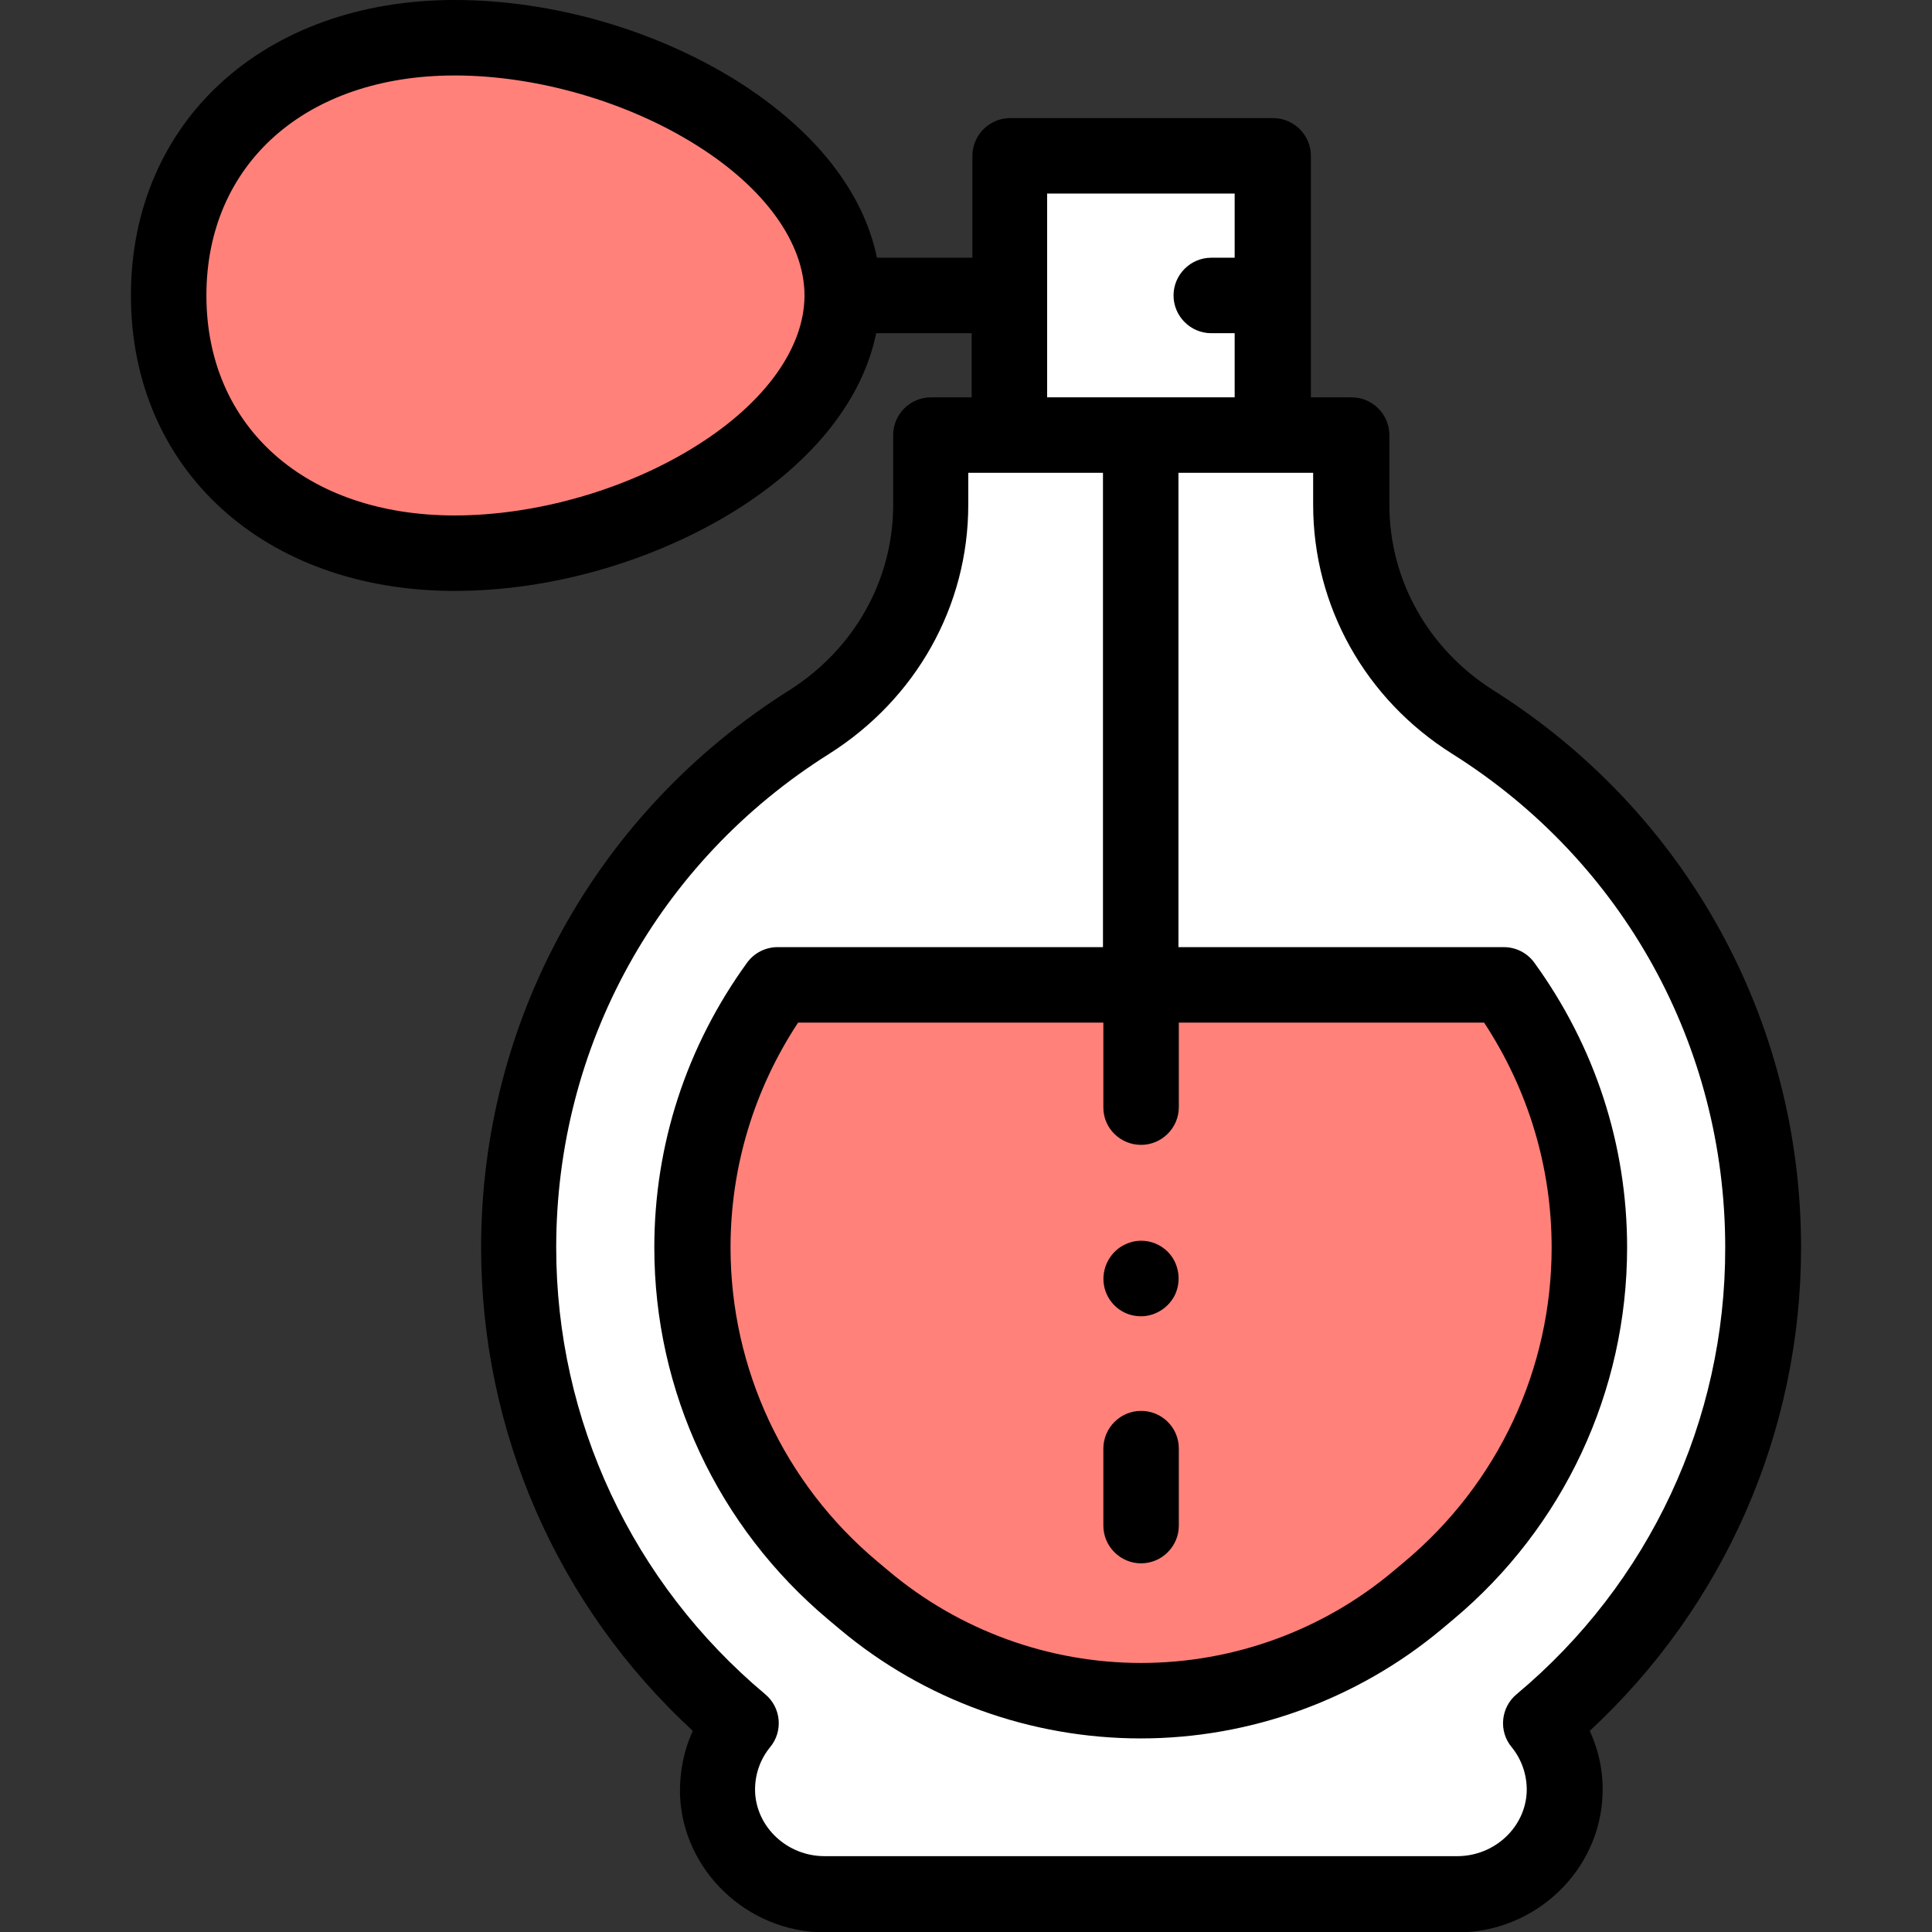 <?xml version="1.0" encoding="UTF-8"?> <!-- Generator: Adobe Illustrator 23.0.2, SVG Export Plug-In . SVG Version: 6.00 Build 0) --> <svg xmlns:svgjs="http://svgjs.com/svgjs" xmlns="http://www.w3.org/2000/svg" xmlns:xlink="http://www.w3.org/1999/xlink" id="Слой_1" x="0px" y="0px" viewBox="0 0 512 512" style="enable-background:new 0 0 512 512;" xml:space="preserve"><rect x="0" y="0" width="512" height="512" fill="#333333" stroke="none"/> <style type="text/css"> .st0{fill:#FFFFFF;} .st1{fill:#FF817A;} </style> <g> <g> <g> <path class="st0" d="M467.3,330.6c0-58.6-30.7-110.1-77-139.2c-19.9-12.5-32.2-34.1-32.2-57.6v-18.5H246.7v18.5 c0,23.5-12.3,45-32.2,57.6c-46.3,29.1-77,80.6-77,139.2c0,50.6,22.9,95.9,59,126.1c-4.1,5-6.5,11.4-6.3,18.4 c0.4,15.1,13.2,26.9,28.4,26.9h167.7c15.1,0,27.9-11.8,28.4-26.9c0.2-7-2.2-13.4-6.3-18.4C444.4,426.5,467.3,381.2,467.3,330.6 L467.3,330.6z"></path> <path class="st0" d="M267.5,41.3h69.7v74h-69.7V41.3z"></path> <path class="st1" d="M206.2,261c-14.4,19.8-22.7,44.1-22.7,69.6c0,35.1,15.5,68.3,42.5,90.9l3.1,2.6 c20.5,17.2,46.5,26.6,73.3,26.6s52.7-9.4,73.3-26.6l3.1-2.6c27-22.6,42.5-55.8,42.5-90.9c0-25.6-8.3-49.8-22.7-69.6H206.2z"></path> <path class="st1" d="M223.2,78.3c0,37.7-54.6,68.3-102.7,68.3S44.7,116,44.7,78.3S72.4,10,120.5,10 C168.6,10,223.2,40.6,223.2,78.3z"></path> </g> <g> <path d="M477.3,330.6c0-60.3-30.5-115.5-81.6-147.7c-17.2-10.9-27.5-29.2-27.5-49.1v-18.5c0-5.5-4.5-10-10-10h-10.8v-64 c0-5.5-4.5-10-10-10h-69.7c-5.5,0-10,4.5-10,10v27h-25.3c-3.6-17.5-16.4-33.8-37-46.8C173.5,7.8,146.2,0,120.5,0 C70,0,34.7,32.2,34.7,78.3s35.3,78.3,85.8,78.3c25.7,0,52.9-7.9,74.7-21.5c20.6-13,33.4-29.3,37-46.8h25.3v17h-10.8 c-5.5,0-10,4.5-10,10v18.5c0,19.9-10.3,38.2-27.5,49.1c-51.1,32.2-81.7,87.4-81.7,147.7c0,48.9,20.3,95.1,56.1,128.1 c-2.4,5.2-3.5,10.9-3.4,16.7c0.6,20.2,17.8,36.7,38.4,36.7h167.7c20.6,0,37.8-16.4,38.4-36.7c0.2-5.8-1-11.5-3.4-16.7 C457,425.6,477.3,379.4,477.3,330.6L477.3,330.6z M184.6,118.1c-18.4,11.6-42.4,18.5-64.1,18.5c-39.4,0-65.8-23.4-65.8-58.3 S81.1,20,120.5,20c21.7,0,45.7,6.9,64.1,18.5c18.2,11.4,28.6,26,28.6,39.8S202.8,106.7,184.6,118.1z M277.5,51.3h49.7v17h-6.2 c-5.5,0-10,4.5-10,10s4.5,10,10,10h6.2v17h-49.7V51.3z M401.9,449c-4.2,3.5-4.8,9.8-1.3,14c2.7,3.3,4.1,7.5,4,11.7 c-0.3,9.5-8.5,17.2-18.4,17.2H218.5c-9.9,0-18.1-7.7-18.4-17.2c-0.1-4.3,1.3-8.4,4-11.7c3.5-4.2,2.9-10.5-1.3-14 c-35.2-29.5-55.4-72.6-55.4-118.4c0-53.4,27-102.3,72.3-130.8c23.1-14.6,36.9-39.2,36.9-66v-8.5h35.7V251h-86.2 c-3.2,0-6.2,1.5-8.1,4.1c-16.1,22.2-24.6,48.3-24.6,75.5c0,38.1,16.8,74,46.1,98.6l3.1,2.6c22.3,18.7,50.6,28.9,79.7,28.9 c29.1,0,57.4-10.3,79.7-28.9l3.1-2.6c29.3-24.5,46.1-60.5,46.1-98.6c0-27.2-8.5-53.3-24.6-75.5c-1.9-2.6-4.9-4.1-8.1-4.1h-86.2 V125.3h35.7v8.5c0,26.8,13.8,51.5,36.9,66c45.3,28.5,72.3,77.4,72.3,130.8C457.3,376.4,437.1,419.6,401.9,449L401.9,449z M302.4,303.4c5.5,0,10-4.5,10-10V271h80.9c11.7,17.8,17.9,38.3,17.9,59.6c0,32.2-14.2,62.5-38.9,83.2l-3.1,2.6 c-18.7,15.7-42.4,24.3-66.8,24.3s-48.1-8.6-66.8-24.3l-3.1-2.6c-24.7-20.7-38.9-51.1-38.9-83.2c0-21.3,6.2-41.8,17.9-59.6h80.9 v22.5C292.4,299,296.9,303.4,302.4,303.4L302.4,303.4z"></path> <path d="M302.4,373.9c-5.5,0-10,4.5-10,10v20.4c0,5.5,4.5,10,10,10s10-4.5,10-10v-20.4C312.4,378.3,307.9,373.9,302.4,373.9z"></path> <path d="M292.6,340.8c0.8,4.1,4.1,7.3,8.2,7.9c4.2,0.7,8.4-1.5,10.4-5.2c1.9-3.6,1.4-8.2-1.3-11.3c-2.8-3.2-7.4-4.3-11.3-2.6 C294.2,331.4,291.7,336.2,292.6,340.8z"></path> </g> </g> </g> </svg> 